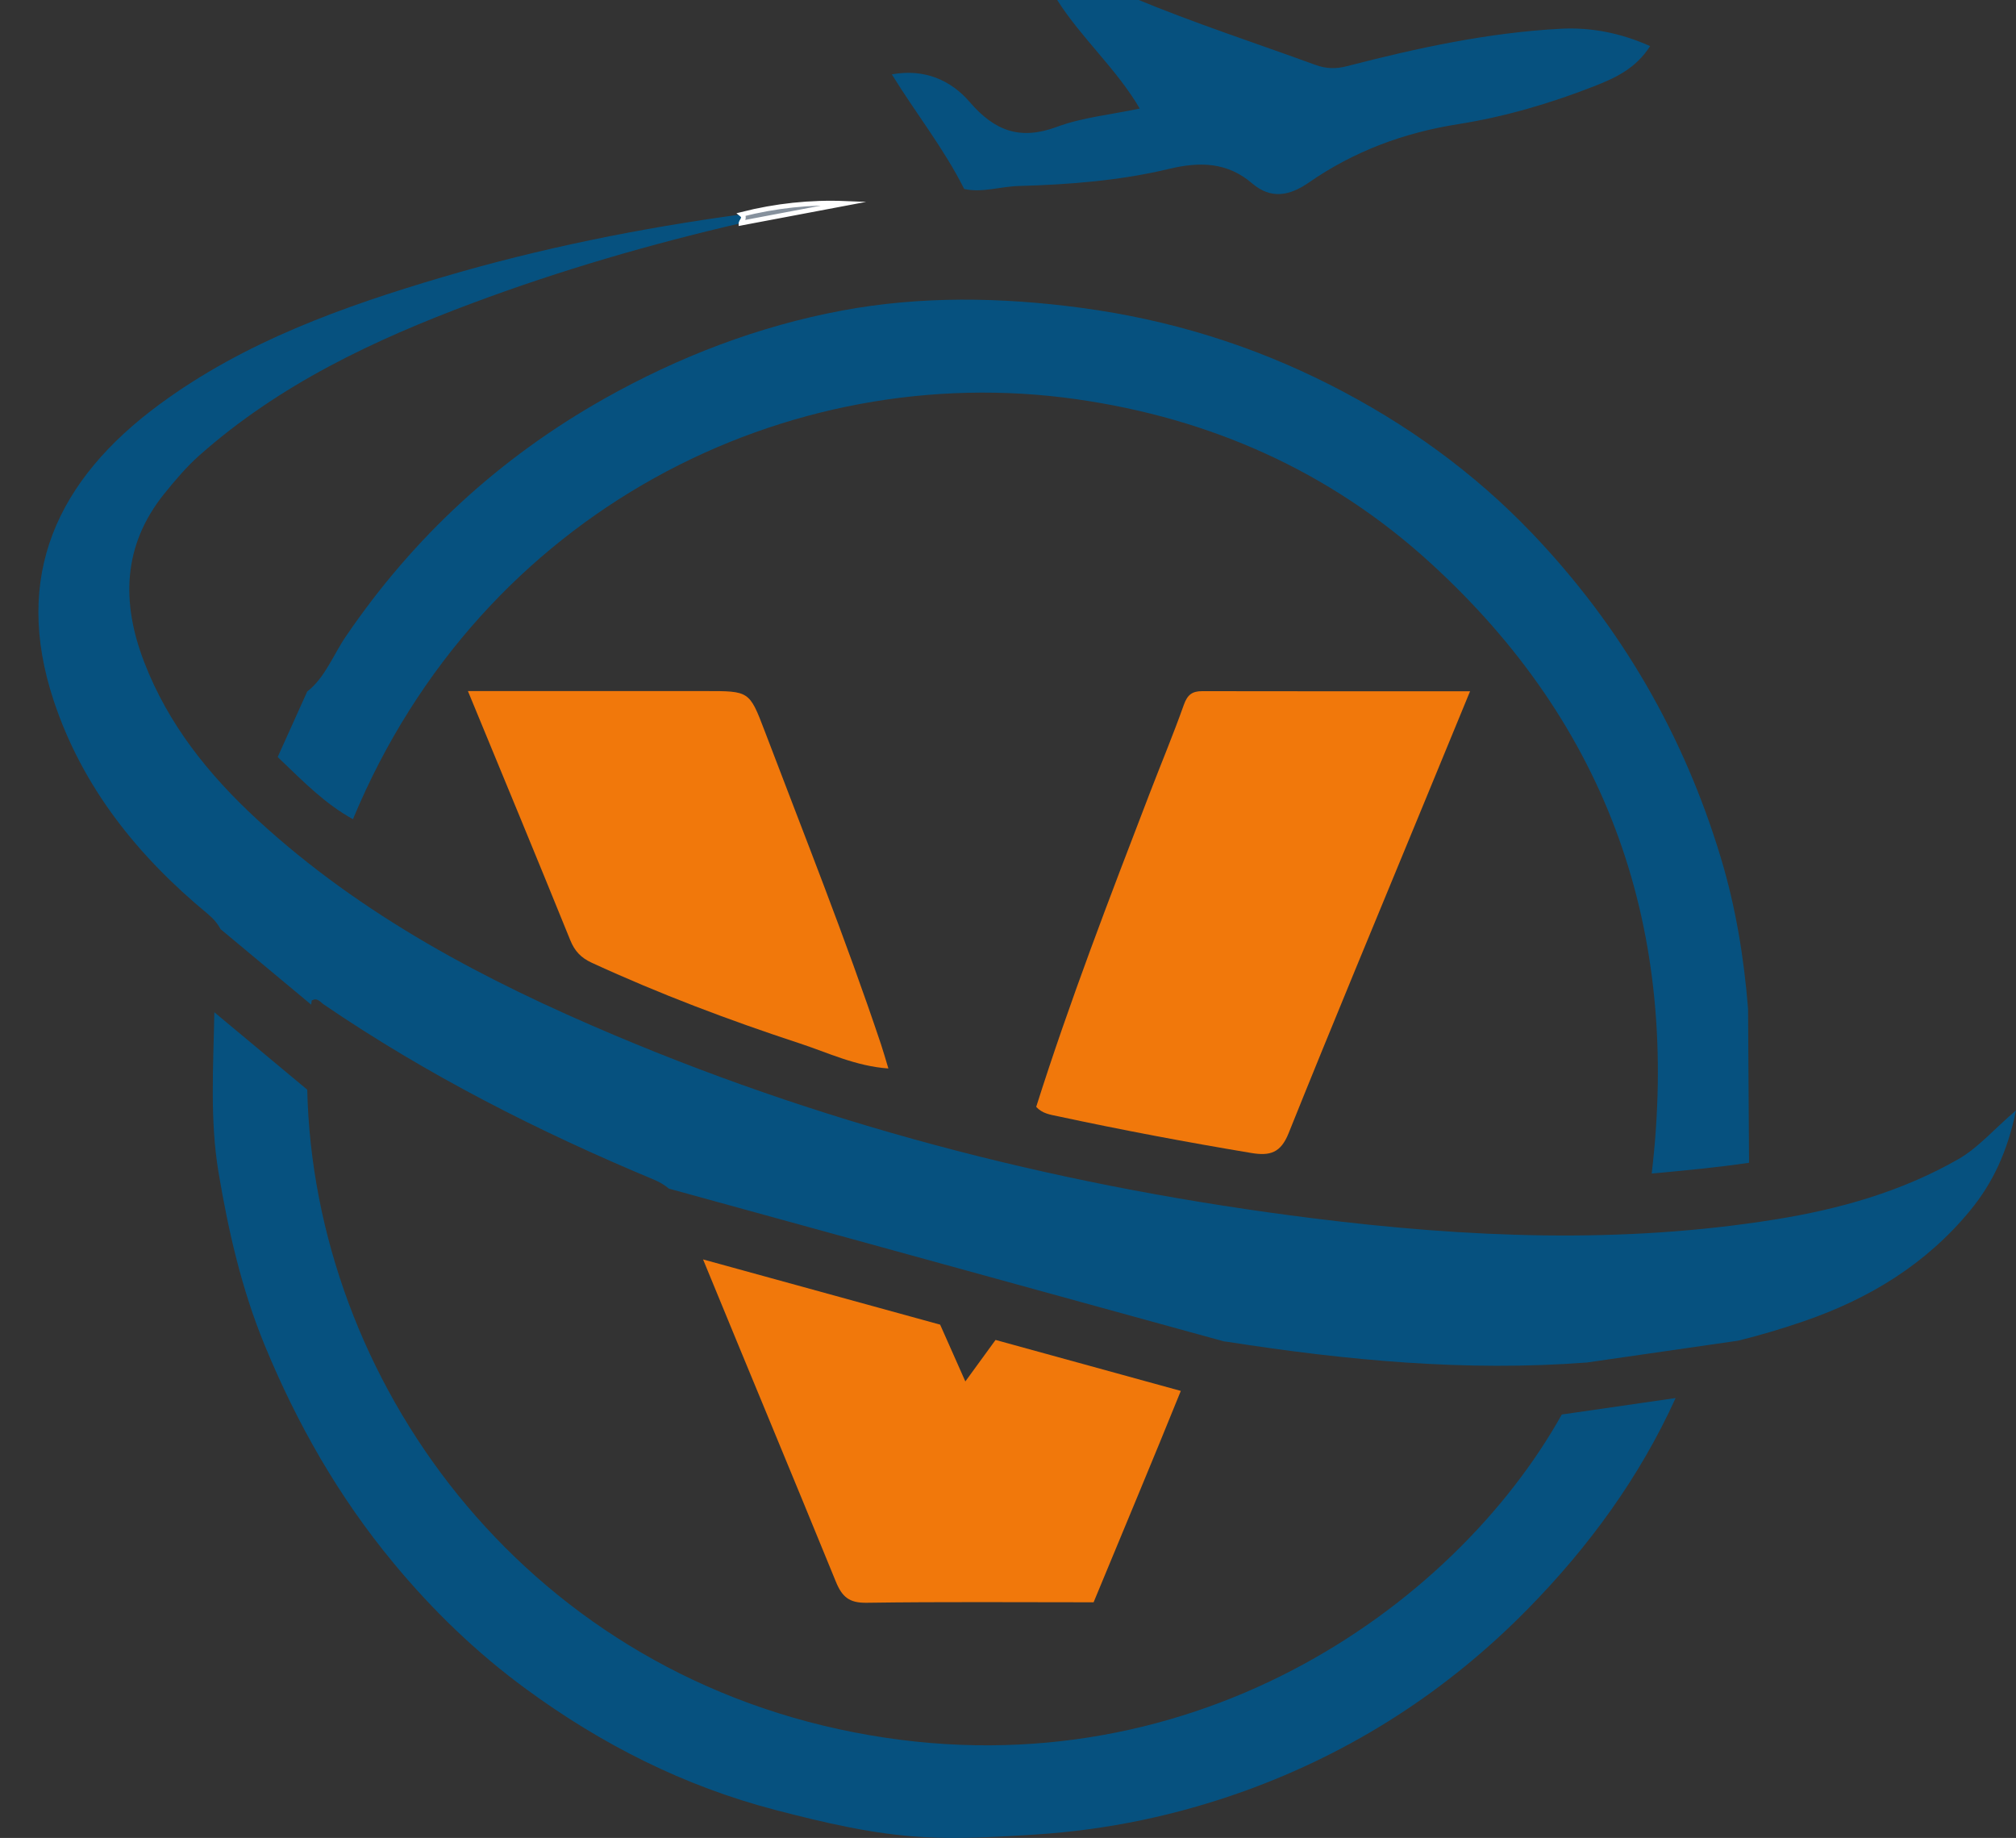 <?xml version="1.0" encoding="UTF-8"?>
<svg id="Layer_1" data-name="Layer 1" xmlns="http://www.w3.org/2000/svg" viewBox="0 0 427.22 389.44">
  <rect x="0" y="0" width="427.22" height="389.44" fill="#333333" stroke="none"/>
  <defs>
    <style>
      .cls-1 {
        fill: #06517f;
      }

      .cls-2 {
        fill: #f1780b;
      }

      .cls-3 {
        fill: #86919d;
        stroke: #fff;
        stroke-miterlimit: 10;
      }
    </style>
  </defs>
  <path class="cls-1" d="M330.97,299.72c-22.96,41.06-79.54,81.09-150.01,67.34-70.67-13.78-114.45-74.88-115.85-136.17l-19.69-16.41c-.19,11.3-.98,22.75,.89,33.93,2.08,12.42,4.9,24.74,9.73,36.5,6.88,16.74,15.69,32.2,27.32,46.24,8.37,10.12,17.7,19.1,28.13,26.74,15.96,11.71,33.44,20.58,52.85,25.63,10.39,2.7,20.84,5.18,31.46,5.75,7.83,.42,15.82-.05,23.76-.56,15.19-.98,29.85-4.07,44.06-9.17,22.96-8.26,43.1-21.25,60.17-38.64,12.91-13.15,23.67-27.88,31.3-44.67l-24.12,3.49Zm83.95-54.06c-12.04,6.86-25.08,10.53-38.6,12.71-32.7,5.28-65.47,3.85-98.11-.23-51.02-6.38-100.58-18.76-148.04-38.81-27.38-11.56-53.54-25.29-75.64-45.65-10.27-9.46-18.87-20.15-23.96-33.35-4.89-12.67-4.6-24.74,4.26-35.74,2.3-2.84,4.69-5.67,7.41-8.09,16.94-15.01,36.89-24.44,57.95-32.3,18.62-6.95,37.55-12.45,56.85-16.92,.17-.61,.97-1.18,.13-1.86-21.46,2.91-42.67,7.18-63.4,13.3-21.12,6.24-41.89,13.66-59.92,26.92C12.07,101.66,2.66,122.04,11.35,148.37c6.08,18.42,17.83,33.01,32.64,45.25,1.2,.99,2.13,2.07,2.74,3.25l19.22,16.01c.03-.29,.06-.57,.1-.86,1.15-.75,1.85,.33,2.55,.81,21.93,14.95,45.45,26.89,69.89,37.09,1.29,.54,2.35,1.16,3.24,1.93l50.91,14.01,26.22,7.22,40.49,11.14c.25,.02,.51,.06,.79,.1,25.18,3.93,50.51,6.34,76.16,4.38l32.02-4.62c4.71-1.16,9.37-2.55,13.99-4.14,13.86-4.77,25.88-12.11,35.22-23.48,4.75-5.78,7.88-12.42,9.69-21.18-4.77,4.06-7.93,7.88-12.3,10.38Z"/>
  <path class="cls-2" d="M250.23,294.72c-6.03,14.92-12.28,29.78-18.48,44.79-16.17,0-32.15-.13-48.13,.1-3.64,.05-5.16-1.22-6.49-4.47-9.3-22.78-18.79-45.5-28.14-68.28l50.24,13.82,5.34,12.03,6.4-8.79,39.26,10.8Z"/>
  <path class="cls-1" d="M350.02,248.66c6.09-51.36-9-94.89-47.07-129.54-21.18-19.28-46.45-30.49-74.83-34.53-61.12-8.71-126.13,23.48-153.32,88.99-5.89-3.24-10.47-7.93-15.19-12.44-.26-.25-.51-.49-.76-.74l6.25-13.87c3.81-2.97,5.5-7.74,8.2-11.69,14.34-21.06,32.55-37.84,54.74-50.35,15.82-8.92,32.71-15.38,50.41-18.69,16.68-3.11,33.66-2.85,50.69-.57,18.62,2.49,36.17,7.91,52.77,16.34,15.94,8.09,30.36,18.44,42.79,31.46,18.84,19.74,32.11,42.67,39.98,68.75,3.15,10.45,4.9,21.17,5.76,31.99l.21,32.61c-6.73,.99-13.63,1.64-20.63,2.28Z"/>
  <path class="cls-3" d="M157.03,47.28c.17-.61,.98-1.18,.13-1.86,7.2-1.82,14.51-2.62,21.98-2.32-7.37,1.39-14.74,2.79-22.11,4.18Z"/>
  <path class="cls-2" d="M219.58,234.55c7.09-22.38,15.54-44.28,23.96-66.2,2.43-6.34,5.06-12.61,7.33-19,.75-2.11,1.75-2.91,3.9-2.9,18.63,.04,37.26,.02,56.76,.02-3.53,8.56-6.83,16.59-10.14,24.62-9.47,23-19.05,45.96-28.32,69.04-1.67,4.16-3.93,4.84-7.93,4.17-13.72-2.29-27.38-4.86-40.97-7.78-1.64-.35-3.26-.55-4.58-1.98Z"/>
  <path class="cls-2" d="M99.16,146.43c17.18,0,33.79,0,50.4,0,9.15,0,9.26-.03,12.43,8.31,8.41,22.13,17.2,44.12,24.72,66.58,.51,1.52,.94,3.07,1.55,5.08-6.99-.5-12.81-3.36-18.83-5.33-14.96-4.91-29.68-10.47-44-17.06-2.3-1.06-3.63-2.45-4.58-4.79-7.02-17.33-14.19-34.6-21.69-52.79Z"/>
  <path class="cls-1" d="M204.33,40.05c-4.26-8.51-10.12-15.85-15.34-24.29,6.92-1.27,12.54,1.25,16.49,5.84,5.3,6.16,10.69,8.18,18.52,5.27,5.37-1.99,11.27-2.55,17.53-3.87-4.94-8.43-12.27-14.8-17.5-23,5.61-4.35,11.25-2.5,16.48-.33,12.56,5.22,25.47,9.42,38.22,14.07,2.34,.85,4.37,.89,6.71,.28,14.9-3.85,29.94-7.12,45.33-7.93,6.29-.33,12.64,.86,18.91,3.68-3.07,4.82-7.51,6.8-11.9,8.52-9.29,3.63-18.9,6.46-28.74,8.01-11.55,1.82-22.11,5.74-31.68,12.38-4.04,2.8-8,3.62-12.02,.17-5.26-4.51-11.1-4.62-17.53-3.08-10.47,2.51-21.2,3.34-31.94,3.64-3.92,.11-7.77,1.49-11.53,.63Z"/>
</svg>
